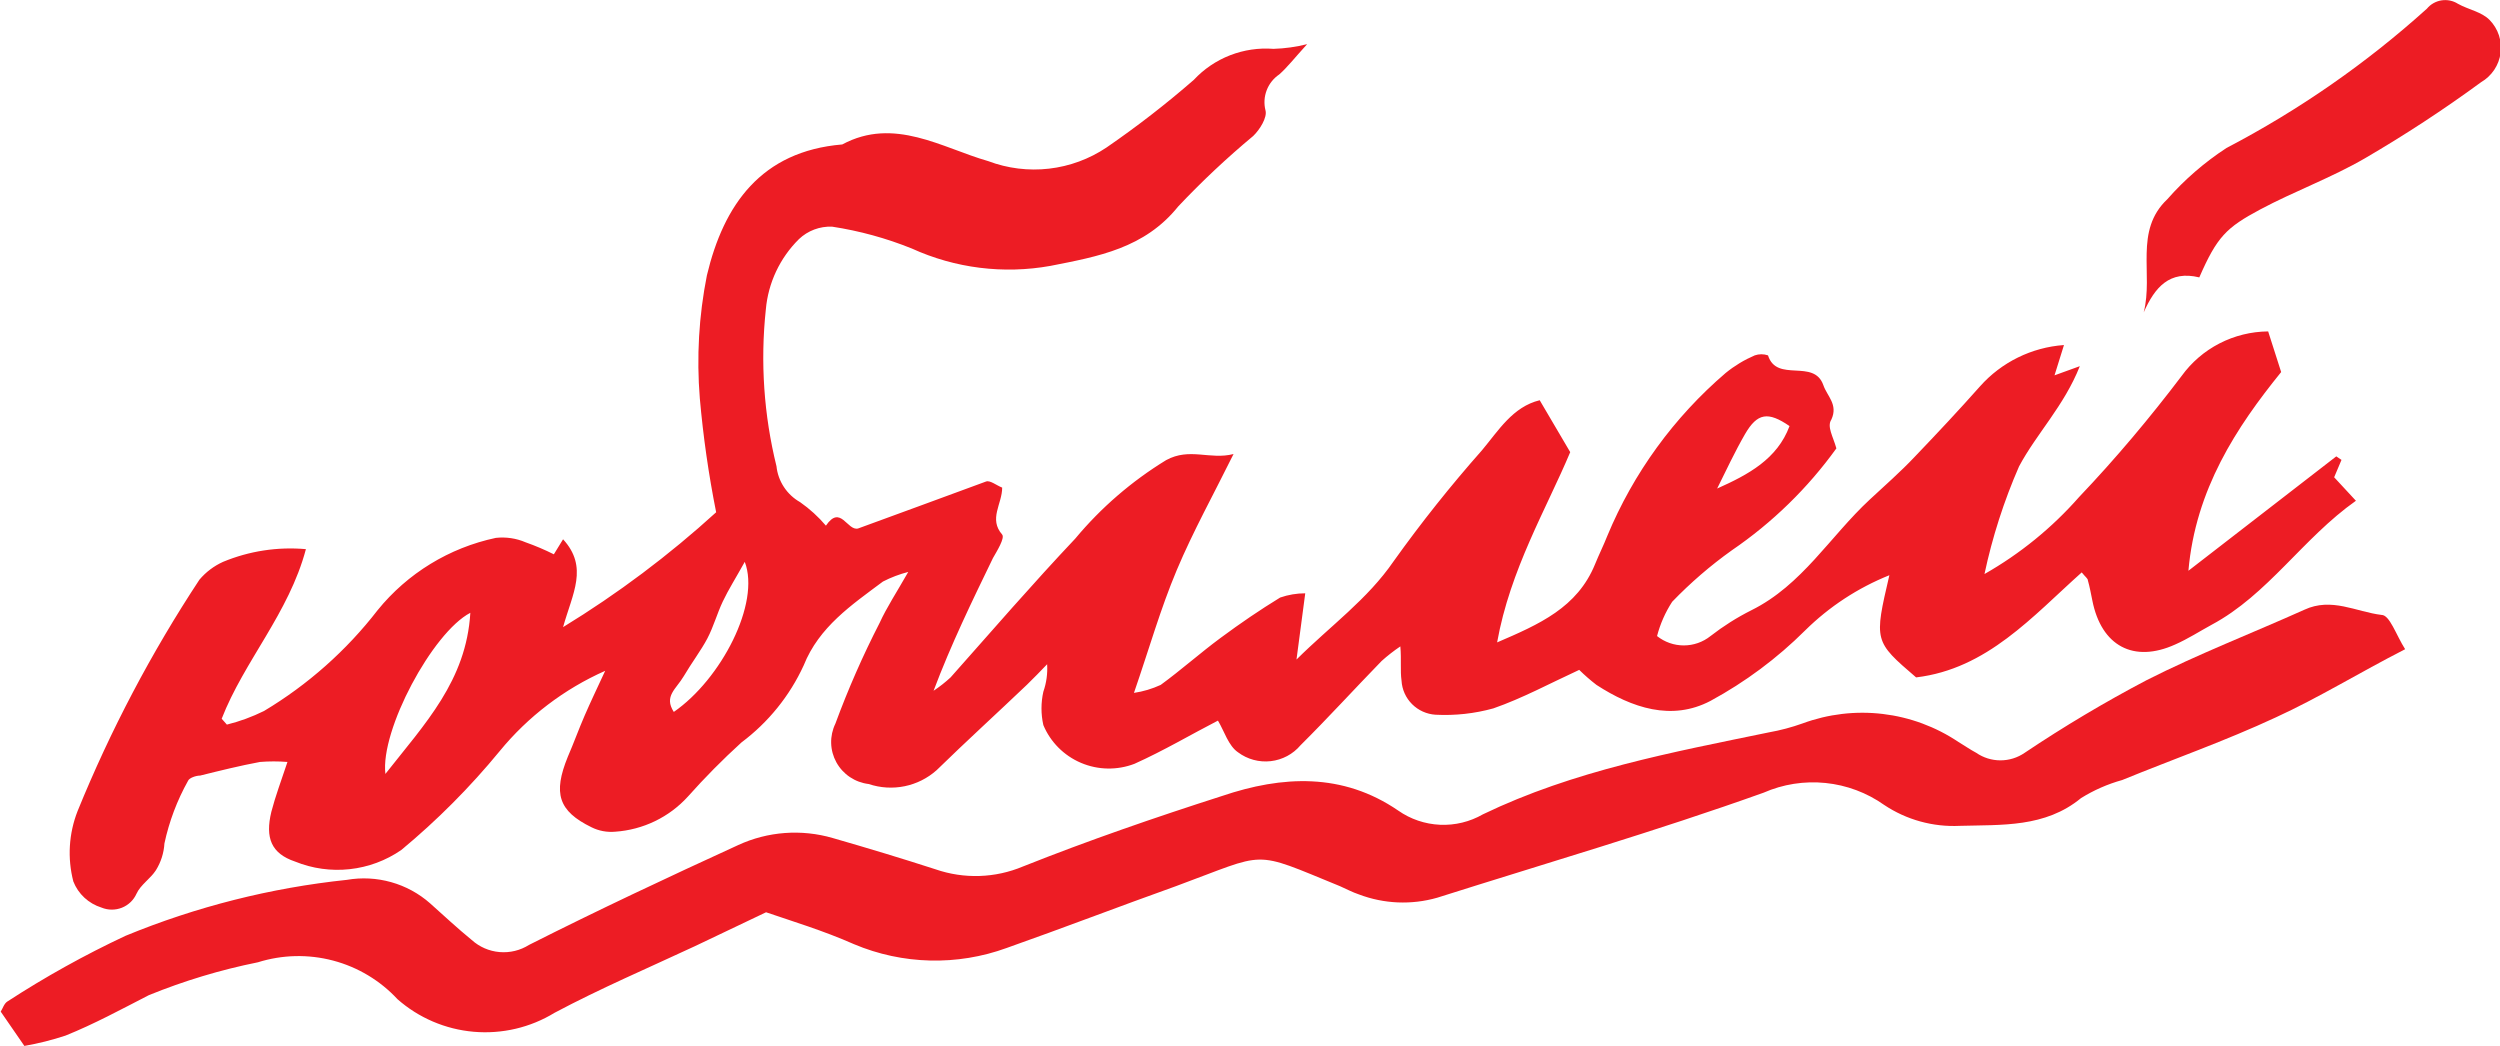 <svg width="196" height="82" viewBox="0 0 196 82" fill="none" xmlns="http://www.w3.org/2000/svg">
<g clip-path="url(#clip0_1090_14)">
<path d="M143.972 35.153C141.728 38.27 138.954 40.975 135.774 43.145C134.094 44.343 132.529 45.694 131.099 47.178C130.561 48.005 130.161 48.913 129.912 49.867C130.506 50.342 131.246 50.601 132.008 50.601C132.771 50.601 133.511 50.342 134.104 49.867C135.105 49.089 136.179 48.41 137.313 47.841C141.283 45.871 143.471 42.059 146.587 39.168C147.774 38.063 148.999 36.995 150.111 35.816C151.874 33.975 153.599 32.133 155.231 30.292C156.914 28.398 159.278 27.234 161.815 27.051L161.074 29.427L163.058 28.708C161.815 31.839 159.664 33.993 158.291 36.571C157.106 39.285 156.198 42.111 155.583 45.005C158.378 43.416 160.885 41.374 163.003 38.965C165.859 35.964 168.567 32.741 171.034 29.482C171.808 28.409 172.826 27.533 174.006 26.925C175.186 26.317 176.494 25.994 177.823 25.983L178.843 29.169C175.337 33.496 172.128 38.376 171.572 44.747L183.165 35.779L183.573 36.056L182.998 37.418L184.704 39.26C180.549 42.188 177.804 46.626 173.39 48.983C172.444 49.498 171.535 50.088 170.533 50.529C167.269 52.003 164.746 50.64 164.041 47.086C163.93 46.552 163.837 46.018 163.689 45.502C163.689 45.355 163.503 45.245 163.207 44.876C159.349 48.32 155.787 52.445 150.223 53.108C146.921 50.272 146.921 50.272 148.127 45.097C145.657 46.089 143.412 47.56 141.524 49.425C139.33 51.61 136.831 53.47 134.104 54.949C131.062 56.551 127.946 55.502 125.164 53.697C124.689 53.332 124.237 52.938 123.81 52.518C121.491 53.586 119.358 54.746 117.077 55.538C115.605 55.946 114.077 56.113 112.551 56.035C111.854 55.992 111.197 55.696 110.705 55.204C110.213 54.712 109.92 54.058 109.88 53.365C109.769 52.574 109.88 51.745 109.787 50.677C109.273 51.023 108.784 51.405 108.322 51.819C106.189 54.01 104.13 56.275 101.96 58.429C101.37 59.127 100.534 59.572 99.623 59.675C98.712 59.778 97.796 59.53 97.063 58.982C96.303 58.466 95.987 57.325 95.487 56.496C93.409 57.564 91.239 58.853 88.939 59.884C87.585 60.402 86.08 60.375 84.746 59.807C83.412 59.239 82.354 58.177 81.798 56.846C81.605 55.985 81.605 55.092 81.798 54.231C82.04 53.539 82.141 52.807 82.095 52.076C81.576 52.61 81.056 53.163 80.518 53.678C78.163 55.925 75.751 58.116 73.433 60.381C72.722 61.015 71.855 61.45 70.919 61.641C69.984 61.832 69.014 61.772 68.109 61.468C67.581 61.406 67.075 61.219 66.634 60.924C66.193 60.629 65.83 60.233 65.574 59.77C65.318 59.307 65.177 58.79 65.163 58.262C65.149 57.734 65.263 57.211 65.494 56.735C66.489 54.035 67.647 51.397 68.963 48.835C69.519 47.62 70.261 46.497 71.207 44.839C70.519 45.016 69.853 45.269 69.222 45.594C66.755 47.436 64.214 49.148 63.009 52.168C61.914 54.553 60.237 56.63 58.13 58.208C56.659 59.546 55.26 60.96 53.938 62.444C52.468 64.067 50.419 65.057 48.226 65.206C47.587 65.263 46.944 65.142 46.371 64.856C43.774 63.585 43.347 62.204 44.516 59.332C44.98 58.264 45.369 57.177 45.833 56.109C46.297 55.041 46.779 54.028 47.447 52.592C44.231 54.02 41.397 56.177 39.174 58.89C36.857 61.712 34.273 64.308 31.458 66.642C30.256 67.47 28.864 67.987 27.409 68.144C25.955 68.302 24.484 68.096 23.13 67.545C21.275 66.918 20.774 65.703 21.275 63.641C21.59 62.425 22.035 61.247 22.536 59.737C21.82 59.68 21.101 59.68 20.385 59.737C18.808 60.031 17.25 60.418 15.692 60.805C15.358 60.805 14.839 60.989 14.746 61.21C13.885 62.748 13.26 64.405 12.891 66.127C12.847 66.871 12.618 67.592 12.223 68.226C11.797 68.889 11.018 69.368 10.702 70.067C10.478 70.569 10.066 70.963 9.553 71.166C9.04 71.369 8.467 71.365 7.957 71.154C7.459 70.999 7.001 70.735 6.619 70.381C6.237 70.027 5.94 69.593 5.75 69.11C5.276 67.279 5.392 65.347 6.084 63.586C8.665 57.245 11.864 51.17 15.636 45.447C16.141 44.849 16.775 44.37 17.491 44.048C19.541 43.197 21.77 42.856 23.983 43.053C22.648 48.08 19.142 51.819 17.38 56.349L17.788 56.809C18.795 56.559 19.771 56.201 20.7 55.741C24.138 53.682 27.158 51.003 29.603 47.841C31.946 44.949 35.221 42.946 38.877 42.169C39.674 42.082 40.479 42.203 41.214 42.519C41.969 42.786 42.706 43.1 43.422 43.458L44.145 42.28C46.148 44.471 44.887 46.515 44.145 49.167C48.424 46.55 52.442 43.535 56.146 40.162C55.557 37.21 55.13 34.229 54.866 31.231C54.603 28.005 54.79 24.758 55.422 21.582C56.739 16.058 59.67 11.859 66.032 11.325C70.113 9.134 73.859 11.601 77.476 12.632C78.995 13.206 80.631 13.409 82.245 13.223C83.859 13.037 85.404 12.468 86.751 11.564C89.132 9.927 91.417 8.157 93.595 6.261C94.384 5.413 95.357 4.754 96.439 4.333C97.522 3.912 98.686 3.74 99.846 3.83C100.734 3.803 101.618 3.68 102.479 3.462C101.459 4.585 100.903 5.303 100.291 5.837C99.843 6.141 99.499 6.574 99.307 7.078C99.114 7.582 99.082 8.132 99.215 8.655C99.363 9.207 98.77 10.165 98.25 10.662C96.18 12.385 94.217 14.229 92.371 16.186C89.737 19.464 86.101 20.109 82.355 20.845C78.676 21.507 74.882 21.031 71.485 19.483C69.476 18.672 67.378 18.097 65.234 17.77C64.758 17.751 64.282 17.827 63.836 17.995C63.389 18.163 62.982 18.418 62.638 18.746C61.142 20.225 60.222 22.182 60.041 24.27C59.602 28.382 59.885 32.537 60.876 36.553C60.937 37.135 61.137 37.694 61.46 38.184C61.782 38.674 62.218 39.081 62.73 39.37C63.481 39.896 64.16 40.515 64.752 41.212C65.902 39.518 66.421 41.654 67.275 41.433C70.613 40.217 73.952 38.984 77.309 37.75C77.625 37.639 78.107 38.044 78.571 38.229C78.571 39.518 77.495 40.678 78.571 41.911C78.793 42.188 78.163 43.2 77.847 43.753C76.215 47.123 74.564 50.511 73.192 54.157C73.664 53.843 74.111 53.492 74.527 53.108C77.792 49.425 80.982 45.742 84.302 42.225C86.321 39.801 88.728 37.724 91.425 36.074C93.279 35.061 94.856 36.074 96.711 35.595C95.153 38.744 93.539 41.654 92.259 44.692C90.98 47.73 90.108 50.824 88.902 54.323C89.627 54.215 90.333 54.004 90.998 53.697C92.612 52.518 94.096 51.193 95.691 50.014C97.286 48.835 98.77 47.823 100.365 46.847C100.997 46.627 101.662 46.516 102.331 46.515C102.09 48.357 101.886 49.903 101.645 51.708C104.334 49.038 107.209 46.994 109.268 43.992C111.422 40.978 113.731 38.077 116.187 35.301C117.485 33.754 118.598 31.894 120.712 31.378L123.105 35.448C121.25 39.867 118.394 44.655 117.374 50.364C120.675 48.946 123.662 47.639 125.053 44.232C125.35 43.495 125.72 42.759 126.017 42.004C128.059 37.087 131.236 32.716 135.291 29.242C135.983 28.678 136.751 28.213 137.573 27.861C137.909 27.745 138.275 27.745 138.612 27.861C139.298 30.034 142.21 28.082 142.952 30.2C143.249 31.065 144.12 31.71 143.582 32.888C143.212 33.441 143.712 34.214 143.972 35.153ZM36.874 48.044C33.906 49.59 29.807 57.251 30.215 60.676C33.313 56.735 36.559 53.365 36.874 48.044ZM52.826 55.815C56.535 53.255 59.633 47.289 58.39 44.048C57.685 45.318 57.11 46.221 56.665 47.16C56.22 48.099 55.942 49.13 55.459 50.051C54.977 50.971 54.198 52.003 53.605 53.016C53.011 54.028 52.028 54.581 52.826 55.815ZM134.624 38.302C137.053 37.216 139.335 36.001 140.299 33.404C138.612 32.244 137.777 32.373 136.812 34.03C136.015 35.411 135.328 36.884 134.624 38.302Z" fill="#ED1C24"/>
<path d="M60.059 71.522L54.495 74.174C50.785 75.905 47.076 77.488 43.477 79.403C41.581 80.562 39.359 81.084 37.141 80.891C34.923 80.699 32.827 79.803 31.161 78.335C29.802 76.871 28.051 75.821 26.113 75.309C24.175 74.797 22.13 74.844 20.218 75.444C17.292 76.033 14.429 76.897 11.667 78.022C9.515 79.127 7.382 80.287 5.138 81.19C4.084 81.539 3.005 81.81 1.91 82L0.056 79.311C0.204 79.091 0.315 78.685 0.575 78.52C3.542 76.59 6.641 74.867 9.849 73.364C15.388 71.084 21.229 69.607 27.192 68.981C28.349 68.78 29.538 68.842 30.668 69.161C31.799 69.479 32.842 70.047 33.721 70.822C34.797 71.78 35.854 72.774 36.985 73.695C37.587 74.24 38.353 74.573 39.164 74.642C39.975 74.712 40.787 74.515 41.474 74.082C46.872 71.356 52.362 68.778 57.871 66.255C60.194 65.183 62.831 64.987 65.29 65.703C67.98 66.477 70.669 67.287 73.34 68.152C75.576 68.927 78.022 68.849 80.203 67.931C85.341 65.887 90.571 64.083 95.802 62.407C100.532 60.805 105.262 60.565 109.621 63.549C110.583 64.223 111.72 64.609 112.897 64.662C114.074 64.714 115.242 64.43 116.261 63.843C123.365 60.418 131.099 58.982 138.686 57.417C139.582 57.257 140.463 57.023 141.32 56.717C143.327 55.976 145.483 55.721 147.609 55.974C149.735 56.227 151.769 56.98 153.543 58.172C154.007 58.448 154.452 58.761 154.934 59.019C155.492 59.405 156.155 59.612 156.835 59.612C157.515 59.612 158.179 59.405 158.736 59.019C161.816 56.954 165.005 55.055 168.289 53.328C172.314 51.285 176.561 49.646 180.661 47.804C182.794 46.81 184.723 47.97 186.707 48.209C187.356 48.209 187.839 49.756 188.562 50.898C184.964 52.739 181.773 54.71 178.435 56.238C174.484 58.08 170.385 59.516 166.378 61.155C165.24 61.472 164.153 61.949 163.151 62.573C160.332 64.893 156.937 64.653 153.654 64.746C151.549 64.85 149.467 64.275 147.719 63.107C146.361 62.146 144.775 61.553 143.117 61.385C141.458 61.217 139.784 61.48 138.259 62.149C129.82 65.169 121.213 67.674 112.681 70.38C110.661 70.96 108.505 70.869 106.541 70.123C106.041 69.957 105.558 69.699 105.058 69.478C98.028 66.605 99.493 66.79 92.185 69.478C87.752 71.062 83.356 72.756 78.923 74.321C75.042 75.736 70.765 75.63 66.959 74.026C64.548 72.958 62.044 72.203 60.059 71.522Z" fill="#ED1C24"/>
<path d="M172.425 21.748C170.088 21.177 168.938 22.521 168.066 24.491C168.845 21.471 167.287 18.102 169.921 15.616C171.276 14.075 172.836 12.724 174.558 11.601C180.239 8.635 185.518 4.966 190.269 0.681C190.556 0.333 190.962 0.102 191.41 0.03C191.857 -0.041 192.316 0.053 192.698 0.295C193.515 0.755 194.553 0.921 195.184 1.565C195.517 1.906 195.767 2.317 195.916 2.767C196.065 3.218 196.109 3.696 196.045 4.166C195.981 4.636 195.81 5.086 195.545 5.48C195.28 5.875 194.928 6.205 194.516 6.445C191.587 8.59 188.547 10.582 185.409 12.411C182.775 13.94 179.844 15.008 177.192 16.426C174.54 17.844 173.816 18.562 172.425 21.748Z" fill="#ED1C24"/>
</g>
<defs>
<clipPath id="clip0_1090_14">
<rect width="196" height="82" fill="white"/>
</clipPath>
</defs>
</svg>
